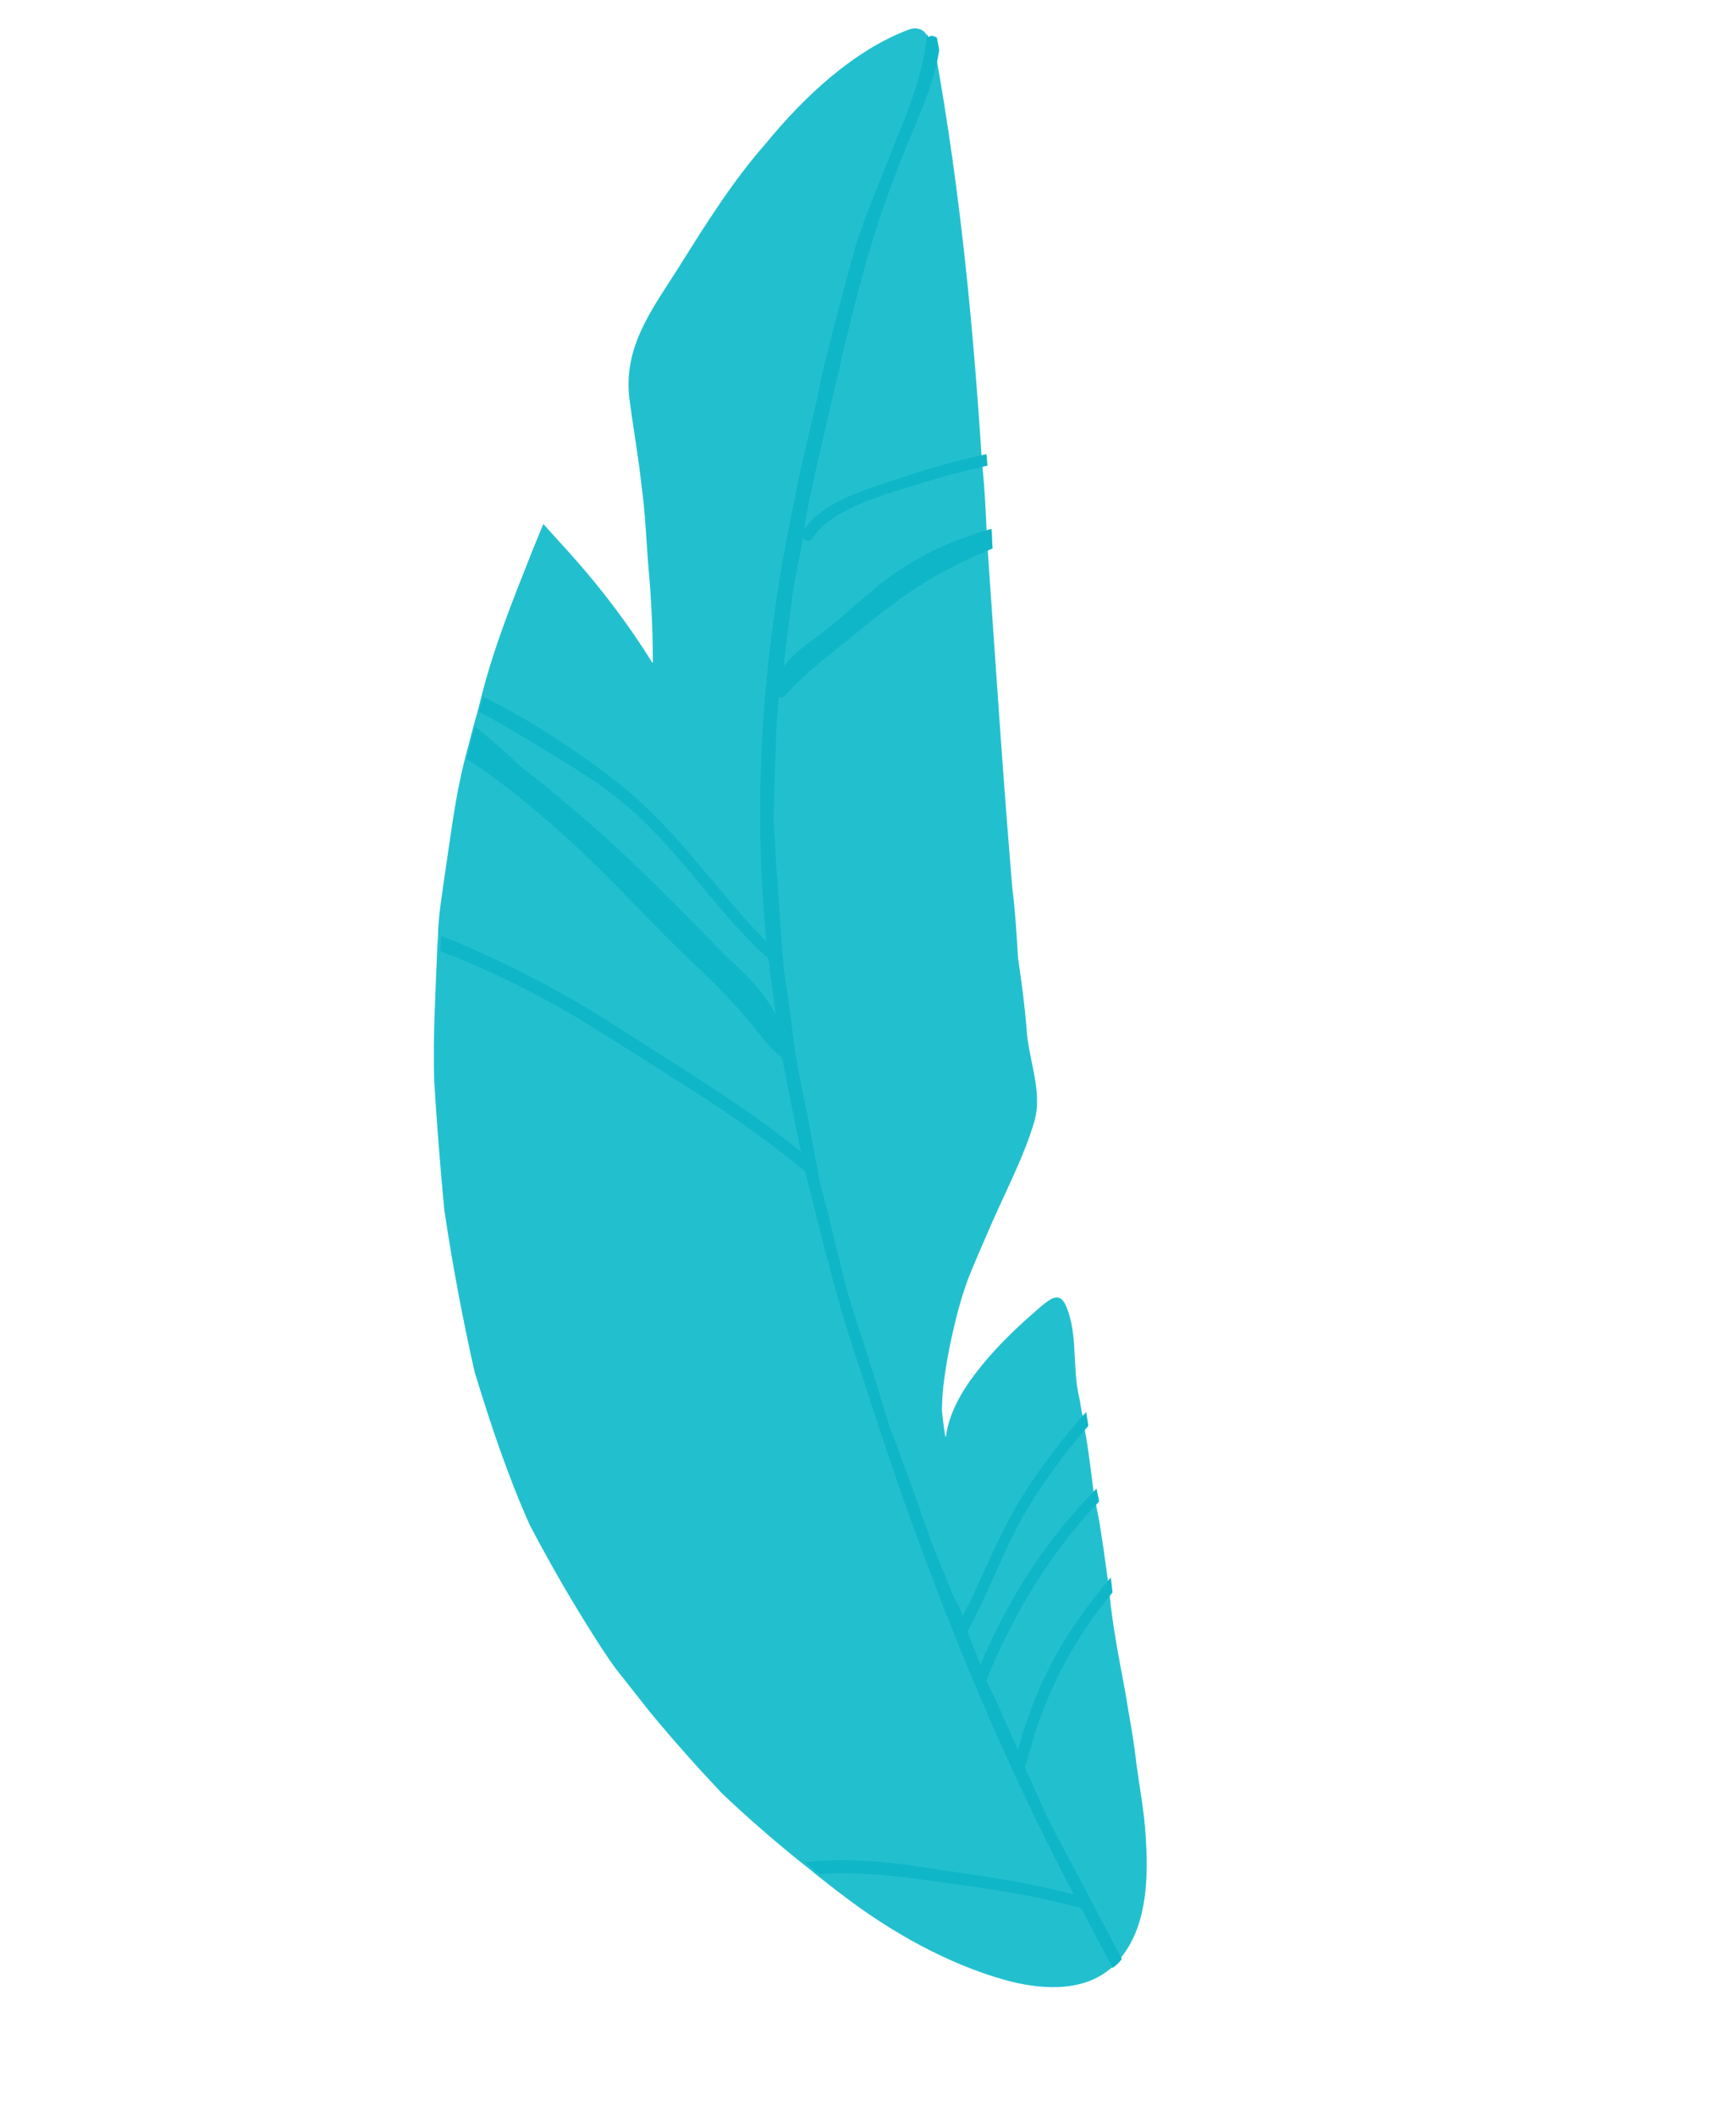 <?xml version="1.0" encoding="UTF-8"?> <svg xmlns="http://www.w3.org/2000/svg" width="64" height="78" viewBox="0 0 64 78" fill="none"> <path d="M34.157 1.279C34.027 1.065 33.772 0.994 33.537 1.079C31.498 1.833 29.666 3.537 28.221 5.304C27.006 6.684 26.022 8.259 25.037 9.833C24.03 11.418 22.971 12.779 23.204 14.708C23.342 15.746 23.534 16.84 23.649 17.888C23.798 18.947 23.824 19.983 23.917 21.042C24.019 22.179 24.066 23.314 24.069 24.416L24.047 24.427C23.203 23.066 22.224 21.769 21.143 20.548C20.783 20.141 20.39 19.722 20.03 19.315L19.623 20.31C18.936 22.045 18.215 23.824 17.748 25.674C17.701 25.863 17.653 26.051 17.605 26.239L17.451 26.782C17.343 27.192 17.236 27.602 17.14 27.978C16.782 29.363 16.624 30.762 16.41 32.161C16.308 32.927 16.161 33.715 16.147 34.493C16.132 34.693 16.129 34.86 16.115 35.06C16.053 36.662 15.959 38.251 16.008 39.855C16.103 41.437 16.231 43.03 16.381 44.613C16.68 46.621 17.056 48.62 17.5 50.587C18.09 52.511 18.714 54.392 19.527 56.209C20.174 57.444 20.864 58.658 21.579 59.806C21.936 60.38 22.293 60.953 22.695 61.506C23.12 62.047 23.534 62.566 23.958 63.108C24.808 64.136 25.703 65.142 26.599 66.092C27.562 67.011 28.549 67.862 29.536 68.659C29.712 68.796 29.887 68.932 30.074 69.091C30.381 69.33 30.699 69.592 31.04 69.843C32.83 71.221 34.935 72.393 37.039 72.986C38.312 73.342 39.857 73.458 40.907 72.597C41.031 72.511 41.144 72.401 41.247 72.27L41.349 72.138C42.328 70.897 42.326 69.106 42.239 67.713C42.188 66.8 42.015 65.918 41.897 65.036C41.801 64.144 41.627 63.262 41.487 62.392C41.263 61.175 41.017 59.969 40.905 58.754C40.875 58.575 40.867 58.386 40.837 58.207C40.738 57.482 40.64 56.757 40.519 56.043C40.478 55.842 40.437 55.641 40.407 55.462C40.387 55.306 40.334 55.138 40.315 54.982C40.217 54.201 40.13 53.443 39.988 52.684C39.958 52.505 39.938 52.349 39.908 52.17C39.856 51.947 39.827 51.713 39.786 51.512C39.537 50.472 39.723 49.363 39.385 48.366C39.11 47.505 38.783 47.799 38.104 48.4C37.325 49.076 36.577 49.819 35.951 50.643C35.426 51.335 34.979 52.128 34.875 52.95L34.853 52.961C34.791 52.659 34.764 52.314 34.725 52.002C34.731 51.668 34.747 51.356 34.786 51.034C34.864 50.39 34.976 49.758 35.12 49.137C35.277 48.428 35.468 47.73 35.724 47.056C36.003 46.371 36.293 45.708 36.583 45.045C37.139 43.786 37.773 42.574 38.139 41.322C38.449 40.182 37.891 39.014 37.844 37.879C37.77 37.031 37.662 36.173 37.532 35.325C37.481 34.467 37.429 33.609 37.322 32.75C36.99 28.827 36.718 24.683 36.416 20.304C36.387 20.07 36.402 19.814 36.373 19.58C36.342 18.823 36.3 18.043 36.225 17.251C36.216 17.118 36.196 16.962 36.188 16.828C35.881 12.093 35.413 7.077 34.48 1.897C34.46 1.741 34.418 1.595 34.399 1.439C34.378 1.339 34.234 1.325 34.188 1.402C34.211 1.336 34.19 1.291 34.157 1.279Z" fill="#22C0CF"></path> <path d="M34.233 1.38C34.211 1.336 34.2 1.313 34.179 1.268C34.044 2.601 33.565 3.906 33.02 5.187C32.518 6.503 31.95 7.795 31.562 9.001C31.111 10.596 30.705 12.169 30.321 13.731C30.015 15.339 29.565 16.878 29.281 18.476C28.141 23.82 27.735 29.199 28.233 34.449L28.24 34.694C26.479 32.916 24.941 30.563 22.855 28.913C21.351 27.729 19.613 26.575 17.804 25.675C17.756 25.863 17.708 26.052 17.66 26.24C18.256 26.562 18.862 26.907 19.445 27.262C20.612 27.972 21.824 28.661 22.867 29.514C25.007 31.221 26.378 33.627 28.329 35.341C28.406 36.021 28.516 36.713 28.593 37.393C28.206 36.641 27.583 35.974 26.871 35.349C24.99 33.435 23.165 31.523 21.015 29.738C20.412 29.226 19.809 28.715 19.161 28.225C18.702 27.783 18.121 27.261 17.506 26.783C17.399 27.193 17.291 27.602 17.196 27.979L17.471 28.151C18.978 29.168 20.48 30.463 21.815 31.755C23.204 33.103 24.449 34.494 25.872 35.799C26.595 36.502 27.261 37.203 27.871 37.959C28.165 38.343 28.448 38.704 28.832 38.989C29.067 40.173 29.292 41.334 29.528 42.462C27.389 40.7 24.745 39.151 22.347 37.596C20.42 36.393 18.369 35.333 16.258 34.495C16.243 34.695 16.241 34.862 16.226 35.062C18.282 35.844 20.256 36.858 22.116 38.037C23.448 38.861 24.769 39.719 26.034 40.52C27.322 41.366 28.575 42.256 29.682 43.188C30.318 45.67 30.876 48.106 31.713 50.491C33.801 57.104 36.302 63.603 39.587 69.837C37.814 69.36 35.905 69.115 34.062 68.838C32.63 68.613 31.131 68.475 29.67 68.65C29.845 68.787 30.021 68.923 30.207 69.082C31.489 68.993 32.766 69.127 34.032 69.294C36.008 69.562 38.007 69.82 39.856 70.342L41.019 72.544C41.143 72.457 41.256 72.348 41.359 72.216L39.507 68.689C39.194 68.094 38.87 67.532 38.581 66.925L37.767 65.109C37.812 65.087 37.823 65.054 37.847 64.987C38.433 62.639 39.46 60.575 41.017 58.7C40.987 58.521 40.979 58.332 40.949 58.153C40.154 59.085 39.424 60.096 38.849 61.144C38.285 62.213 37.843 63.307 37.532 64.503L36.708 62.664C36.59 62.417 36.482 62.193 36.364 61.946C37.376 59.448 38.739 57.224 40.52 55.353C40.5 55.196 40.447 55.029 40.428 54.872C38.581 56.721 37.197 58.9 36.141 61.363L35.662 60.13C35.684 60.12 35.684 60.12 35.696 60.087C36.604 58.411 37.146 56.718 38.164 55.155C38.77 54.231 39.408 53.374 40.123 52.563C40.093 52.385 40.074 52.229 40.043 52.05C39.306 52.872 38.622 53.75 37.994 54.685C36.92 56.246 36.346 57.928 35.47 59.615C35.528 59.505 35.215 58.965 35.161 58.853L34.83 58.046C34.595 57.497 34.37 56.97 34.191 56.421C33.799 55.313 33.417 54.226 33.002 53.129C32.639 52.254 32.444 51.327 32.126 50.431C31.853 49.514 31.535 48.618 31.272 47.723C31.032 46.818 30.814 45.901 30.586 44.962C30.472 44.493 30.335 44.034 30.221 43.565C30.14 43.107 30.048 42.627 29.967 42.169C29.875 41.689 29.784 41.209 29.692 40.729C29.486 39.779 29.303 38.819 29.197 37.849C29.169 37.559 29.108 37.258 29.079 36.968C29.022 36.444 28.898 35.897 28.863 35.362C28.761 34.169 28.714 33.033 28.613 31.841C28.588 31.328 28.564 30.816 28.517 30.314C28.526 29.814 28.546 29.28 28.555 28.779C28.595 27.767 28.614 26.71 28.709 25.699C28.776 25.723 28.887 25.725 28.955 25.637C29.648 24.837 30.46 24.228 31.261 23.596C32.165 22.833 33.102 22.082 34.125 21.454C34.913 20.967 35.743 20.57 36.595 20.218C36.566 19.984 36.582 19.728 36.552 19.494C35.289 19.85 34.145 20.342 33.041 21.09C32.027 21.796 31.177 22.671 30.207 23.411C29.734 23.748 29.238 24.095 28.885 24.567L29.183 22.191C29.274 21.403 29.477 20.616 29.602 19.839C29.689 19.963 29.867 19.989 29.958 19.834C30.634 18.767 32.635 18.223 33.765 17.876C34.649 17.591 35.533 17.361 36.404 17.165C36.395 17.032 36.376 16.875 36.367 16.742C35.317 16.968 34.266 17.25 33.202 17.621C32.06 18.002 30.372 18.451 29.641 19.517C29.891 17.964 30.296 16.446 30.635 14.905C31.285 12.112 31.913 9.274 32.962 6.566C33.536 4.94 34.362 3.497 34.625 1.855C34.605 1.699 34.563 1.553 34.544 1.397C34.412 1.295 34.279 1.303 34.233 1.38Z" fill="#0FB6C7"></path> </svg> 
